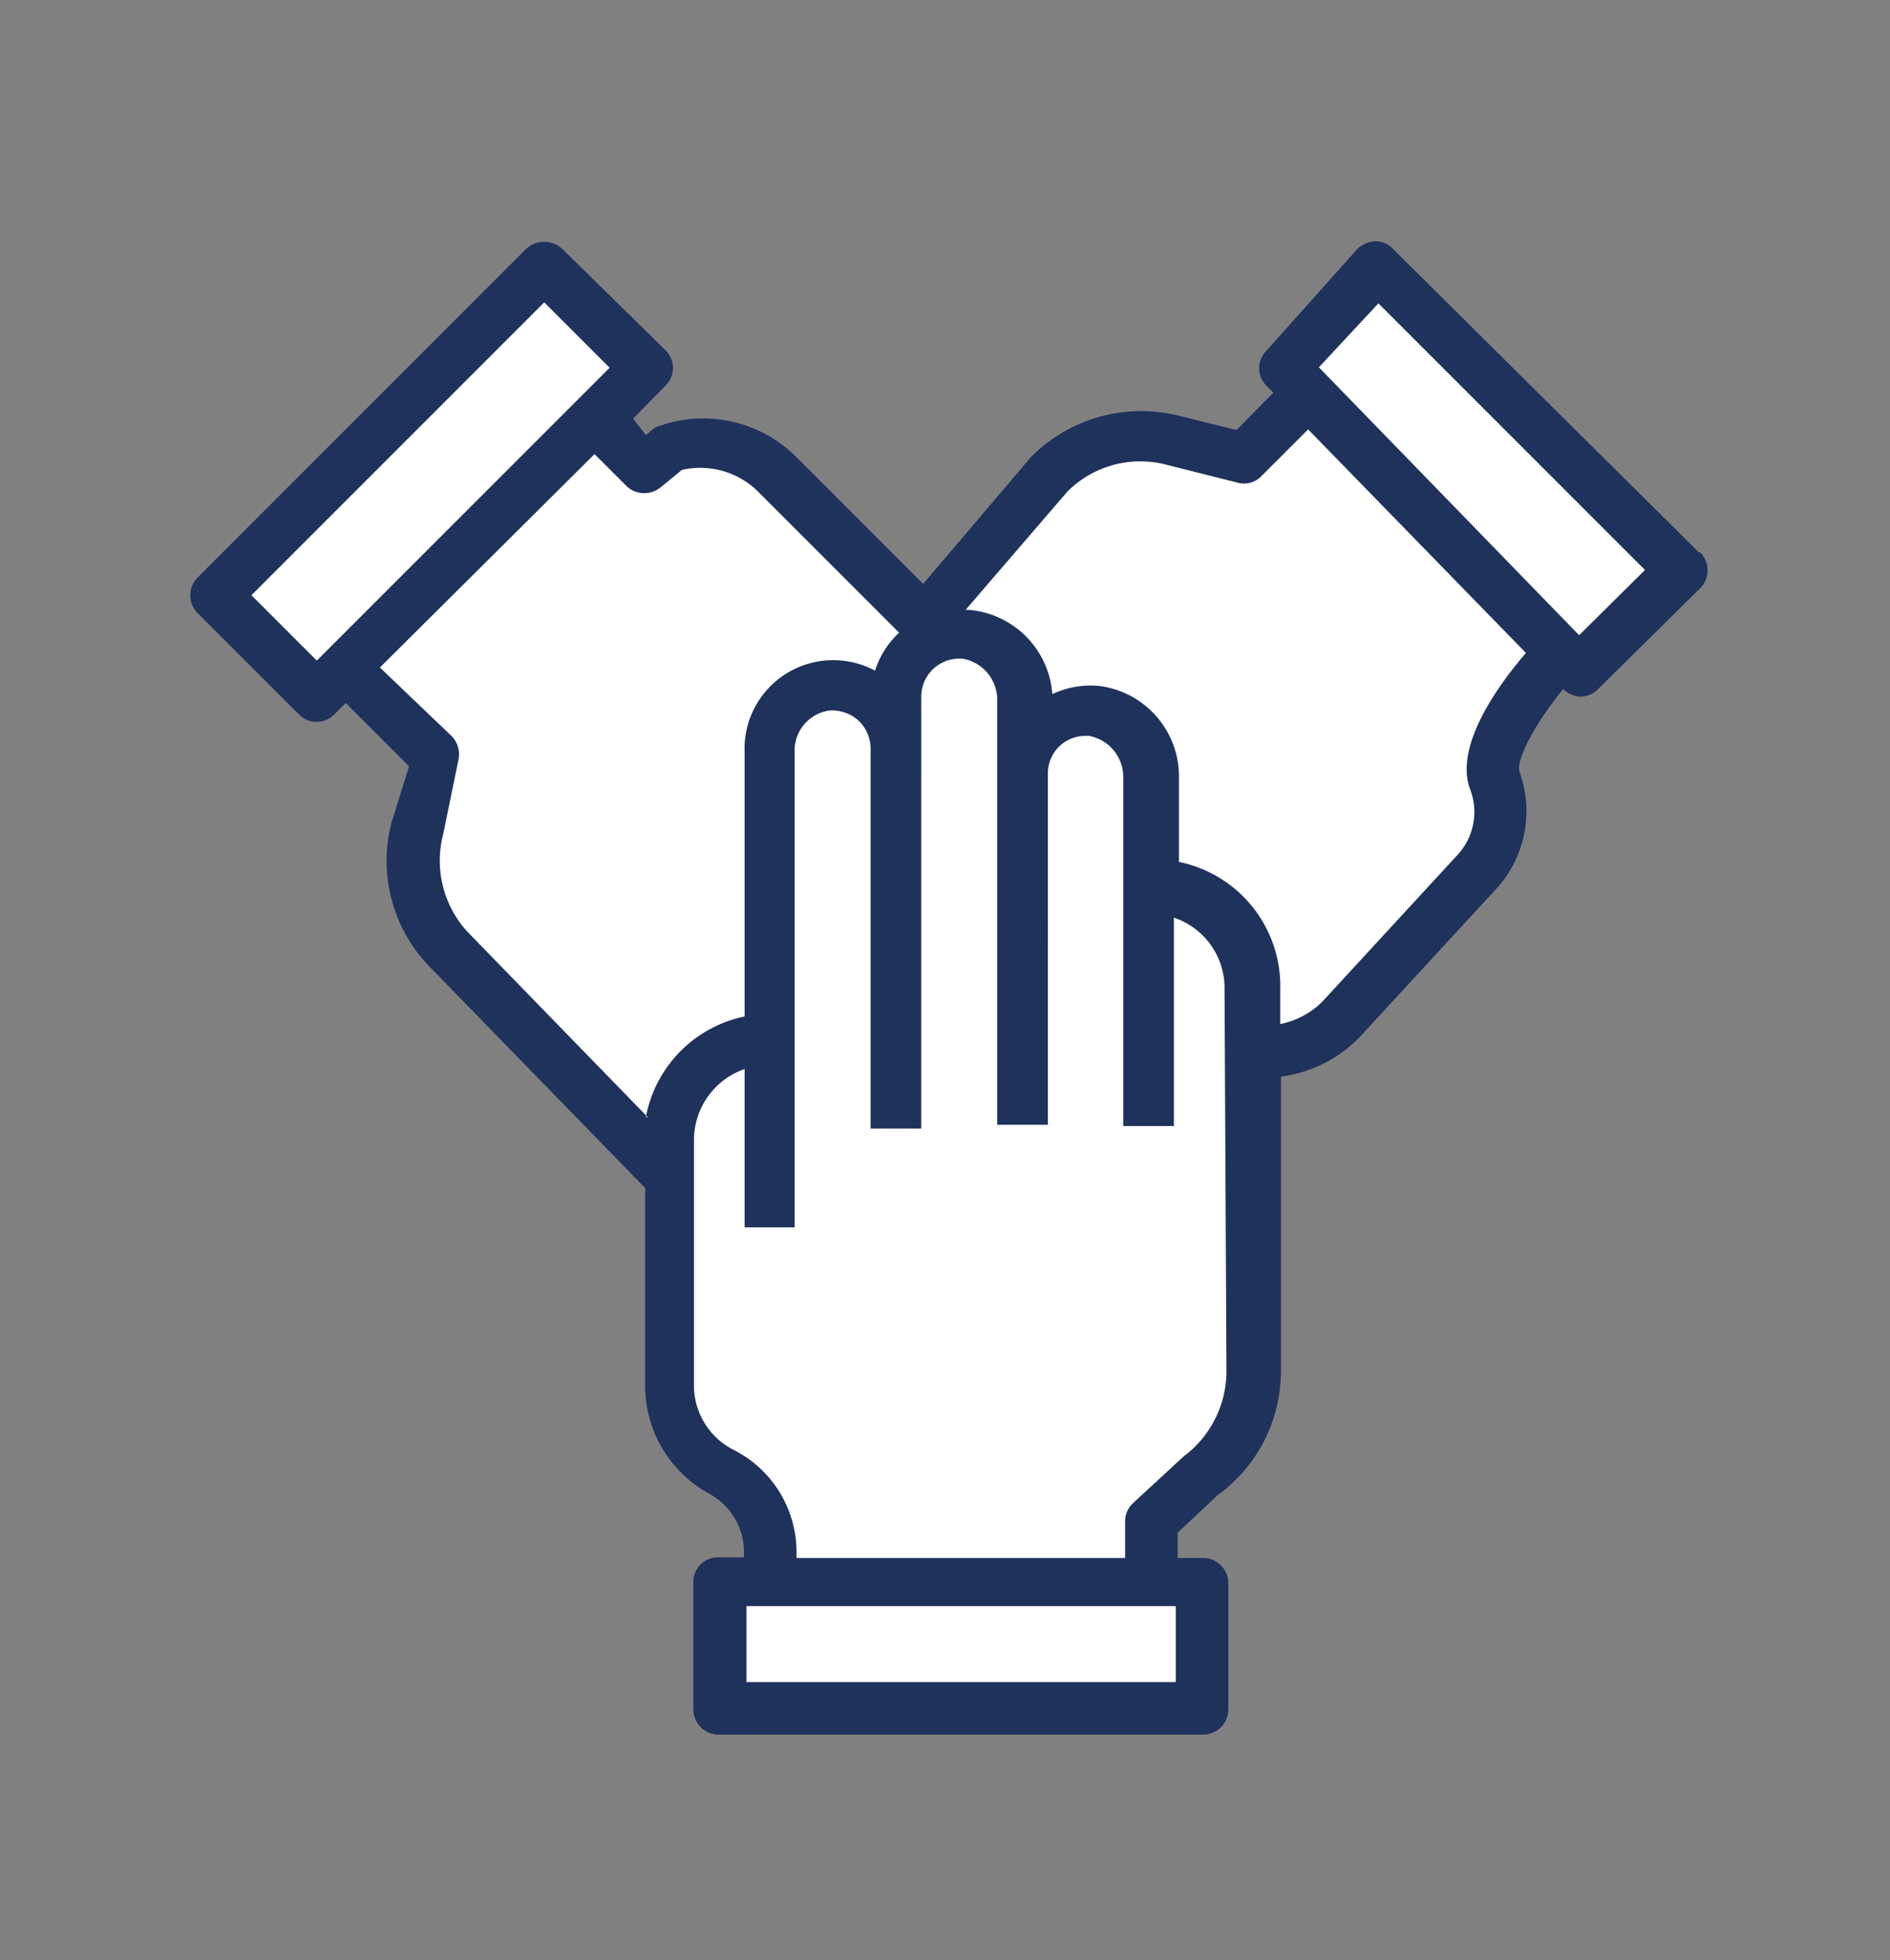 <svg id="Capa_1" data-name="Capa 1" xmlns="http://www.w3.org/2000/svg" viewBox="0 0 29.85 30.95"><rect x="0" y="0" width="29.85" height="30.95" fill="#808080" stroke="none"/><defs><style>.cls-1{fill:none;}.cls-2{fill:#1f325c;}.cls-3{fill:#fff;}</style></defs><rect class="cls-1" width="29.85" height="30.95"/><path class="cls-2" d="M26.83,8.72h0L22,3.93a.38.38,0,0,0-.29-.12.43.43,0,0,0-.28.13L20,5.54a.39.39,0,0,0,0,.55l.11.11-.58.59-.93-.23a2.45,2.45,0,0,0-2.32.66l-1.7,2-2-2a2.08,2.08,0,0,0-2.15-.5.27.27,0,0,0-.12.06l-.11.09L10,6.61l.51-.52a.39.39,0,0,0,0-.56h0L8.88,3.93a.42.42,0,0,0-.57,0h0L3.12,9.12a.4.4,0,0,0,0,.56h0l1.6,1.6a.39.39,0,0,0,.56,0h0l.18-.18,1,1L6.18,13a2.4,2.4,0,0,0,.63,2.29l3.38,3.47v3.12a1.94,1.94,0,0,0,1,1.7,1.05,1.05,0,0,1,.56.92v.09h-.4a.39.39,0,0,0-.4.4h0v2a.4.4,0,0,0,.4.4H19a.4.4,0,0,0,.4-.4h0V25a.4.4,0,0,0-.4-.4h-.4v-.4l.63-.59a2.42,2.42,0,0,0,1-1.93V17a2.11,2.11,0,0,0,1.24-.62l2.11-2.29A1.82,1.82,0,0,0,24,12.19c-.07-.19.28-.82.69-1.31a.4.4,0,0,0,.27.12h0a.39.39,0,0,0,.28-.12l1.61-1.59a.4.4,0,0,0,0-.57"/><rect class="cls-3" x="3.53" y="6.88" width="6.54" height="1.46" transform="translate(-3.39 7.03) rotate(-45)"/><path class="cls-3" d="M10.23,17.64,7.38,14.71A1.66,1.66,0,0,1,7,13.17L7.24,12a.41.41,0,0,0-.11-.38L6,10.54,9.39,7.17l.52.52a.41.41,0,0,0,.53,0l.33-.27A1.3,1.3,0,0,1,12,7.79l2.2,2.2h0a1.4,1.4,0,0,0-.38.6,1.4,1.4,0,0,0-2.06,1.29v4.17a2,2,0,0,0-1.56,1.59"/><rect class="cls-3" x="11.79" y="25.36" width="6.78" height="1.2"/><path class="cls-3" d="M19.37,21.65A1.68,1.68,0,0,1,18.69,23l-.79.73a.39.39,0,0,0-.13.29v.58H12.58v-.09a1.81,1.81,0,0,0-1-1.62,1.14,1.14,0,0,1-.62-1V18a1.19,1.19,0,0,1,.8-1.12v2.5h.79v-7.5a.64.64,0,0,1,.54-.66.63.63,0,0,1,.46.15.61.61,0,0,1,.2.45v6h.8V11a.6.6,0,0,1,.6-.6h.05a.66.66,0,0,1,.55.67v6.69h.8V12.22a.59.59,0,0,1,.59-.6h.06a.66.66,0,0,1,.54.67v5.49h.8V14.49a1.17,1.17,0,0,1,.8,1.12Z"/><path class="cls-3" d="M23.21,12.44h0A1,1,0,0,1,23,13.52l-2.11,2.29a1.3,1.3,0,0,1-.67.36v-.56a2,2,0,0,0-1.6-2V12.29a1.44,1.44,0,0,0-1.27-1.46,1.42,1.42,0,0,0-.73.13A1.44,1.44,0,0,0,15.3,9.63h-.05l1.61-1.87a1.63,1.63,0,0,1,1.53-.43l1.15.29a.38.38,0,0,0,.38-.1l.74-.74,3.44,3.53c-.37.43-1.13,1.42-.89,2.13"/><polygon class="cls-3" points="24.94 10.03 20.83 5.8 21.77 4.79 25.98 9 24.94 10.03"/></svg>